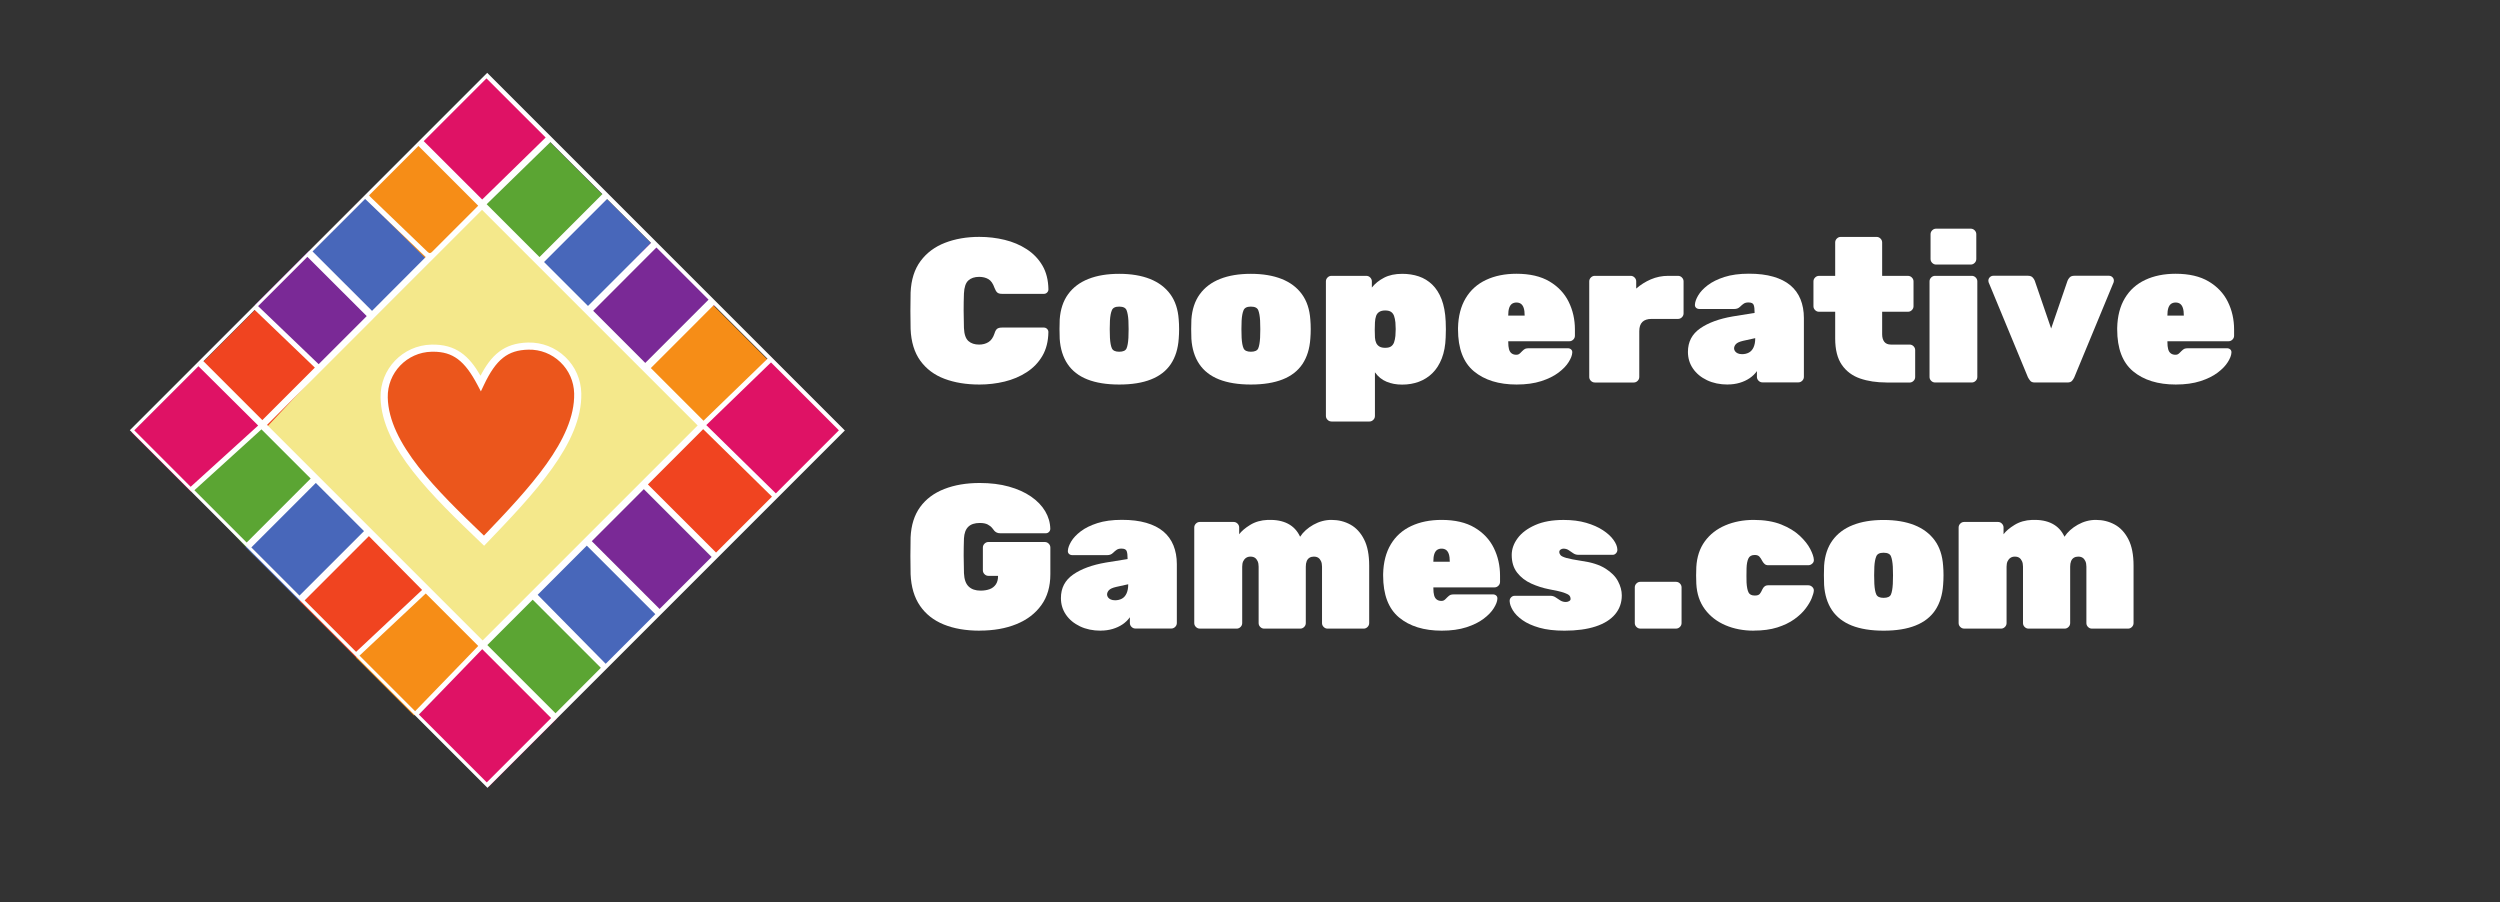 <?xml version="1.0" encoding="UTF-8"?>
<svg xmlns="http://www.w3.org/2000/svg" id="Layer_1" data-name="Layer 1" viewBox="0 0 757.88 273.5">
  <rect x="0" y="0" width="757.88" height="273.5" fill="#333333" stroke="none"/>
  <defs>
    <style>
      .cls-1 {
        fill: #5ba533;
      }

      .cls-1, .cls-2, .cls-3, .cls-4, .cls-5, .cls-6, .cls-7, .cls-8, .cls-9 {
        stroke-width: 0px;
      }

      .cls-2 {
        fill: #7a2996;
      }

      .cls-3 {
        fill: #f68d17;
      }

      .cls-4 {
        fill: #4867ba;
      }

      .cls-5 {
        fill: #df1265;
      }

      .cls-6 {
        fill: #f4e88b;
      }

      .cls-7 {
        fill: #fff;
      }

      .cls-8 {
        fill: #f04420;
      }

      .cls-9 {
        fill: #eb561c;
      }
    </style>
  </defs>
  <path class="cls-6" d="M145.36,197.06l67.89-67.89-67.89-67.89-67.89,67.89,67.89,67.89"></path>
  <path class="cls-3" d="M129.87,79.7l16.38-16.38-19.55-19.55-16.38,16.38,19.55,19.55"></path>
  <path class="cls-4" d="M113.1,96.47l17.02-17.02-19.55-19.55-17.02,17.02,19.55,19.55"></path>
  <path class="cls-2" d="M96.78,111.98l16.38-16.38-19.55-19.55-16.38,16.38,19.55,19.55"></path>
  <path class="cls-8" d="M80.63,129.74l16.38-17.47-19.55-18.46-16.38,16.38,19.55,19.55"></path>
  <path class="cls-1" d="M184.46,60.82l-18.67-18.67-19.55,19.55,18.67,18.67,19.55-19.55"></path>
  <path class="cls-4" d="M198.99,75.35l-15.8-15.8-19.55,19.55,15.8,15.8,19.55-19.55"></path>
  <path class="cls-2" d="M217.16,92.43l-19.4-19.4-19.55,20.63,18.32,18.32,20.63-19.55"></path>
  <path class="cls-3" d="M233.03,109.38l-17.6-17.6-19.55,19.55,17.6,17.6,19.55-19.55"></path>
  <path class="cls-1" d="M97.68,147.6l-18.67-18.67-20.75,19.67,18.67,19.76,20.75-20.75"></path>
  <path class="cls-4" d="M112.21,162.13l-17.03-17.03-20.75,20.75,17.03,17.03,20.75-20.75"></path>
  <path class="cls-8" d="M129.3,179.21l-17.65-17.65-20.75,20.75,17.65,17.65,20.75-20.75"></path>
  <path class="cls-3" d="M146.25,196.17l-17.6-17.6-20.75,20.75,17.6,17.6,20.75-20.75"></path>
  <path class="cls-1" d="M162.18,180.62l-16.38,16.38,21.37,21.37,16.38-16.38-21.37-21.37"></path>
  <path class="cls-4" d="M178.43,163.31l-17.02,17.02,21.91,21.91,17.02-17.02-21.91-21.91"></path>
  <path class="cls-2" d="M194.74,147.79l-16.38,16.38,21.91,21.91,16.38-16.38-21.91-21.91"></path>
  <path class="cls-8" d="M214.3,128.69l-19.16,19.16,21.28,21.28,19.16-19.16-21.28-21.28"></path>
  <path class="cls-5" d="M145.99,62.64l20.55-20.55-19.3-19.3-20.55,20.55,19.3,19.3M148.23,238.43l20.55-20.55-22.62-21.54-19.46,20.55,21.54,21.54M79.31,129.26l-18.77-18.77-20.62,20.62,17.96,17.96,21.43-19.81M255.55,130.12l-22.05-22.05-20.33,20.33,22.05,22.05,20.33-20.32"></path>
  <path class="cls-9" d="M145.72,116.24c-3.82-7.26-7.57-10.84-14.9-10.69-8.1.17-14.53,6.88-14.36,14.98.31,14.67,15.29,29.03,30.27,43.38,14.36-14.98,28.71-29.96,28.4-44.63-.17-8.1-6.88-14.53-14.98-14.36-7.33.16-10.92,3.9-14.43,11.31"></path>
  <path class="cls-7" d="M131.28,106.63c-.15,0-.29,0-.44,0-7.49.16-13.45,6.38-13.29,13.87.3,13.97,14.83,28.14,29.16,41.87,13.73-14.33,27.65-29.11,27.35-43.07-.08-3.63-1.56-7.01-4.18-9.52-2.62-2.51-6.07-3.87-9.69-3.78-6.27.13-9.8,2.93-13.48,10.69l-.93,1.96-1.01-1.92c-3.91-7.42-7.47-10.11-13.48-10.11h0ZM146.77,165.45l-.79-.75c-14.89-14.27-30.29-29.02-30.61-44.14-.18-8.69,6.73-15.9,15.42-16.09,7.48-.16,11.41,3.44,14.88,9.43,3.21-6.14,7-9.9,14.46-10.06,4.18-.08,8.19,1.46,11.24,4.38,3.04,2.91,4.76,6.83,4.85,11.04.32,15.12-14.43,30.51-28.7,45.4l-.75.78"></path>
  <path class="cls-7" d="M178.25,92.75c6.43-6.43,12.86-12.86,19.12-19.12-4.42-4.41-8.94-8.93-13.33-13.31l-19.11,19.11c4.41,4.41,8.92,8.92,13.32,13.32ZM111.17,95.82c-5.98-5.97-12.03-12.01-17.99-17.96-4.85,4.85-9.84,9.84-14.94,14.94,6.1,5.85,12.28,11.77,18.36,17.6,5-5,9.87-9.87,14.57-14.57ZM144.96,62.35c-6.17-6.17-12.19-12.19-18.11-18.11l-14.97,14.98c.08.1.23.31.42.49,5.78,5.55,11.57,11.09,17.34,16.66.56.54.9.43,1.39-.07,2.1-2.13,4.22-4.24,6.34-6.35,2.57-2.57,5.14-5.14,7.6-7.59ZM61.65,109.48c5.96,5.97,11.99,11.99,17.88,17.88,5.21-5.21,10.53-10.53,15.92-15.92-6.04-5.8-12.19-11.69-18.25-17.5-5.25,5.25-10.45,10.45-15.55,15.55ZM147.73,195.55c6.89,6.89,13.86,13.86,20.68,20.68,4.53-4.54,9.16-9.19,13.74-13.78-6.84-6.83-13.79-13.79-20.66-20.65-4.59,4.59-9.24,9.24-13.76,13.76h0ZM94.75,76.23c6.04,6.04,12.07,12.06,18.03,18.01,5.33-5.34,10.77-10.79,16.29-16.33-6.1-5.84-12.27-11.75-18.38-17.61-5.42,5.41-10.72,10.71-15.94,15.92h0ZM95.74,146.4c-6.54,6.54-13.09,13.09-19.55,19.55,4.86,4.86,9.82,9.82,14.6,14.61l19.56-19.55-14.61-14.61ZM58.93,148.62c5.38,5.38,10.67,10.66,15.85,15.85,6.45-6.45,13-13,19.4-19.4-4.9-4.9-9.88-9.88-14.92-14.91-6.73,6.12-13.59,12.34-20.34,18.47ZM163.55,77.93c6.37-6.37,12.8-12.8,19.07-19.08-5.27-5.27-10.62-10.62-15.78-15.77-6.39,6.23-12.9,12.58-19.31,18.83,5.43,5.43,10.75,10.75,16.02,16.02ZM195.61,110.03c6.41-6.41,12.83-12.83,19.19-19.19-5.23-5.22-10.58-10.58-15.81-15.81-6.38,6.39-12.84,12.84-19.17,19.19,5.25,5.25,10.6,10.61,15.8,15.81h0ZM216.4,92.47l-19.1,19.11c5.22,5.22,10.57,10.57,15.97,15.97,6.42-6.21,12.95-12.54,19.4-18.79-5.53-5.54-10.97-10.99-16.27-16.29h0ZM92.35,182.01c5.14,5.14,10.34,10.34,15.6,15.6,6.66-6.25,13.44-12.61,20.01-18.77l-16.13-16.31c-6.5,6.5-13.02,13.02-19.49,19.49h0ZM198.66,186.18c-6.92-6.92-13.91-13.91-20.77-20.77-4.99,4.99-10.07,10.07-14.9,14.9,6.84,6.94,13.76,13.97,20.62,20.92,5.03-5.03,10.09-10.09,15.05-15.05ZM125.84,215.6c6.42-6.64,12.87-13.3,19.14-19.78-5.34-5.34-10.59-10.59-15.91-15.91-6.65,6.24-13.42,12.59-20.08,18.84,5.67,5.67,11.21,11.21,16.85,16.85ZM195.17,148.29c-5.25,5.25-10.57,10.57-15.77,15.77,6.82,6.82,13.77,13.77,20.55,20.55,5.23-5.23,10.55-10.55,15.77-15.77-6.83-6.83-13.79-13.78-20.55-20.55ZM146.18,60.48c6.39-6.24,12.89-12.59,19.24-18.79-6.08-6.08-12.1-12.1-17.94-17.93-6.3,6.3-12.73,12.72-19.03,19.02,5.92,5.91,11.95,11.93,17.73,17.7h0ZM78.26,129c-6.17-6.13-12.21-12.13-18.1-17.98-6.45,6.44-13,12.99-19.46,19.44,5.6,5.6,11.3,11.3,17.1,17.11,6.77-6.15,13.64-12.38,20.46-18.57h0ZM196.41,146.86c6.91,6.91,13.87,13.87,20.66,20.65,5.6-5.6,11.25-11.25,16.95-16.95-6.89-6.76-13.91-13.65-20.85-20.46-5.63,5.63-11.2,11.2-16.76,16.76ZM214.11,128.87c7.15,7.02,14.17,13.91,21.09,20.7,6.48-6.48,12.85-12.85,19.11-19.12-6.79-6.79-13.65-13.65-20.58-20.58-6.45,6.24-12.98,12.56-19.63,19h0ZM167.07,217.67c-6.92-6.92-13.85-13.85-20.88-20.88-6.42,6.63-12.89,13.31-19.2,19.83,6.95,6.95,13.8,13.8,20.57,20.56,6.51-6.51,13.01-13.01,19.52-19.52h0ZM211.5,128.98c-21.79-21.79-43.62-43.62-65.36-65.36l-65.18,65.18c21.76,21.76,43.59,43.59,65.36,65.36,21.71-21.71,43.52-43.52,65.18-65.18ZM256.12,130.5c-36.19,36.19-72.32,72.32-108.34,108.34-36.26-36.26-72.39-72.39-108.42-108.42,35.95-35.95,72.08-72.08,108.34-108.34,36,36,72.15,72.15,108.42,108.42"></path>
  <g>
    <path class="cls-7" d="M296.88,116.57c-3.98,0-7.5-.58-10.57-1.74-3.07-1.16-5.5-2.98-7.31-5.47-1.8-2.49-2.79-5.7-2.95-9.64-.04-1.7-.06-3.52-.06-5.47s.02-3.81.06-5.6c.17-3.85,1.17-7.03,3.02-9.51,1.84-2.49,4.31-4.33,7.4-5.53,3.09-1.2,6.56-1.8,10.41-1.8,2.65,0,5.21.3,7.68.9,2.47.6,4.69,1.54,6.68,2.83,1.99,1.29,3.58,2.93,4.76,4.94,1.18,2.01,1.79,4.43,1.83,7.24,0,.37-.13.69-.4.96-.27.27-.59.4-.96.4h-12.68c-.66,0-1.15-.13-1.46-.4-.31-.27-.59-.74-.84-1.4-.46-1.33-1.08-2.22-1.87-2.67-.79-.46-1.72-.68-2.8-.68-1.37,0-2.46.36-3.26,1.09-.81.73-1.25,2.04-1.34,3.95-.12,3.4-.12,6.88,0,10.45.08,1.91.53,3.22,1.34,3.95.81.73,1.9,1.09,3.26,1.09,1.08,0,2.02-.25,2.83-.75.81-.5,1.42-1.37,1.83-2.61.21-.7.48-1.18.81-1.43.33-.25.83-.37,1.49-.37h12.68c.37,0,.69.13.96.4.27.27.4.59.4.96-.04,2.82-.65,5.23-1.83,7.24-1.18,2.01-2.77,3.66-4.76,4.94-1.99,1.29-4.22,2.23-6.68,2.83-2.47.6-5.03.9-7.68.9Z"></path>
    <path class="cls-7" d="M339.28,116.57c-3.81,0-7.03-.52-9.64-1.55s-4.61-2.59-6-4.66c-1.39-2.07-2.19-4.62-2.39-7.65-.04-.95-.06-1.94-.06-2.95s.02-1.98.06-2.89c.21-3.07,1.06-5.63,2.55-7.68s3.54-3.6,6.16-4.63c2.61-1.04,5.72-1.55,9.33-1.55s6.72.52,9.33,1.55c2.61,1.04,4.66,2.58,6.16,4.63s2.34,4.61,2.55,7.68c.08.91.12,1.88.12,2.89s-.04,2-.12,2.95c-.21,3.03-1.01,5.58-2.39,7.65-1.39,2.07-3.39,3.63-6,4.66-2.61,1.04-5.82,1.55-9.64,1.55ZM339.28,106.63c1.2,0,1.95-.34,2.24-1.03.29-.68.48-1.75.56-3.2.04-.62.06-1.49.06-2.61s-.02-1.99-.06-2.61c-.08-1.37-.27-2.41-.56-3.14-.29-.73-1.04-1.09-2.24-1.09s-1.9.36-2.21,1.09c-.31.73-.51,1.77-.59,3.14-.04.62-.06,1.49-.06,2.61s.02,1.99.06,2.61c.08,1.45.28,2.52.59,3.2.31.68,1.05,1.03,2.21,1.03Z"></path>
    <path class="cls-7" d="M379.2,116.57c-3.81,0-7.03-.52-9.64-1.55s-4.61-2.59-6-4.66c-1.39-2.07-2.19-4.62-2.39-7.65-.04-.95-.06-1.94-.06-2.95s.02-1.98.06-2.89c.21-3.07,1.06-5.63,2.55-7.68s3.54-3.6,6.15-4.63c2.61-1.04,5.72-1.55,9.33-1.55s6.71.52,9.33,1.55c2.61,1.04,4.66,2.58,6.15,4.63s2.34,4.61,2.55,7.68c.08.91.12,1.88.12,2.89s-.04,2-.12,2.95c-.21,3.03-1.01,5.58-2.39,7.65-1.39,2.07-3.39,3.63-6,4.66s-5.82,1.55-9.64,1.55ZM379.2,106.63c1.2,0,1.95-.34,2.24-1.03.29-.68.47-1.75.56-3.2.04-.62.06-1.49.06-2.61s-.02-1.99-.06-2.61c-.08-1.37-.27-2.41-.56-3.14-.29-.73-1.04-1.09-2.24-1.09s-1.9.36-2.21,1.09c-.31.73-.51,1.77-.59,3.14-.04.62-.06,1.49-.06,2.61s.02,1.99.06,2.61c.08,1.45.28,2.52.59,3.2.31.68,1.05,1.03,2.21,1.03Z"></path>
    <path class="cls-7" d="M403.63,127.77c-.46,0-.85-.17-1.18-.5-.33-.33-.5-.73-.5-1.18v-40.79c0-.46.17-.85.5-1.18.33-.33.73-.5,1.18-.5h10.57c.46,0,.85.17,1.18.5.33.33.5.73.5,1.18v1.87c.95-1.2,2.19-2.2,3.7-2.98,1.51-.79,3.35-1.18,5.5-1.18,1.82,0,3.5.26,5.04.78,1.53.52,2.89,1.35,4.07,2.49,1.18,1.14,2.12,2.62,2.83,4.45.7,1.82,1.12,4.04,1.24,6.65.04.91.06,1.72.06,2.42s-.02,1.53-.06,2.49c-.08,2.45-.48,4.57-1.18,6.37-.71,1.8-1.65,3.29-2.83,4.45-1.18,1.16-2.55,2.03-4.1,2.61-1.55.58-3.24.87-5.07.87s-3.32-.29-4.73-.87c-1.41-.58-2.59-1.53-3.54-2.86v13.24c0,.46-.17.85-.5,1.18-.33.33-.73.5-1.18.5h-11.5ZM419.92,105.44c.79,0,1.39-.14,1.8-.44.41-.29.71-.7.9-1.24.19-.54.32-1.18.4-1.93.12-1.37.12-2.74,0-4.1-.08-.75-.22-1.39-.4-1.93-.19-.54-.49-.95-.9-1.24-.42-.29-1.02-.44-1.8-.44-.75,0-1.35.15-1.8.44-.46.29-.78.71-.96,1.24-.19.54-.3,1.18-.34,1.93-.04.91-.06,1.67-.06,2.27s.02,1.38.06,2.33c.04.66.18,1.22.4,1.68.23.46.56.81.99,1.06.44.25,1,.37,1.71.37Z"></path>
    <path class="cls-7" d="M459.78,116.57c-5.43,0-9.75-1.34-12.96-4.01-3.21-2.67-4.82-6.91-4.82-12.71v-.44c.08-3.56.86-6.57,2.33-9.02,1.47-2.45,3.52-4.29,6.16-5.53,2.63-1.24,5.71-1.87,9.23-1.87,4.06,0,7.4.78,10.01,2.33,2.61,1.55,4.55,3.61,5.81,6.16,1.26,2.55,1.9,5.36,1.9,8.42v1.87c0,.46-.17.85-.5,1.18-.33.33-.73.5-1.18.5h-18.53v.31c0,.83.07,1.52.22,2.08s.4.98.78,1.27c.37.29.85.44,1.43.44.25,0,.47-.04.65-.12.19-.08.37-.22.56-.4l.59-.59c.37-.37.68-.61.93-.71.25-.1.62-.16,1.12-.16h11.75c.41,0,.76.12,1.03.37.27.25.38.58.34.99-.04.79-.4,1.73-1.09,2.83-.68,1.1-1.71,2.17-3.08,3.2-1.37,1.04-3.11,1.9-5.22,2.58-2.11.68-4.6,1.03-7.46,1.03ZM457.23,95.68h4.97v-.06c0-.91-.09-1.66-.28-2.24-.19-.58-.47-1-.84-1.27-.37-.27-.83-.4-1.37-.4s-.99.14-1.37.4c-.37.27-.65.69-.84,1.27-.19.58-.28,1.33-.28,2.24v.06Z"></path>
    <path class="cls-7" d="M483.46,115.95c-.46,0-.85-.17-1.18-.5-.33-.33-.5-.72-.5-1.18v-28.97c0-.46.17-.85.5-1.18.33-.33.73-.5,1.18-.5h10.88c.46,0,.85.17,1.18.5.33.33.5.73.5,1.18v2.18c1.33-1.16,2.81-2.09,4.45-2.8,1.64-.7,3.39-1.06,5.25-1.06h2.98c.46,0,.85.17,1.18.5.33.33.5.73.5,1.18v9.7c0,.46-.17.85-.5,1.18-.33.33-.73.5-1.18.5h-8.02c-1.24,0-2.18.31-2.8.93-.62.62-.93,1.55-.93,2.8v13.87c0,.46-.17.85-.5,1.18-.33.33-.73.5-1.18.5h-11.81Z"></path>
    <path class="cls-7" d="M523.76,116.57c-2.36,0-4.46-.44-6.28-1.31-1.83-.87-3.24-2.05-4.26-3.54s-1.52-3.17-1.52-5.04c0-3.03,1.23-5.4,3.7-7.12,2.47-1.72,5.77-2.93,9.92-3.64l6.59-1.06v-.06c0-1.08-.09-1.87-.28-2.36-.19-.5-.71-.75-1.58-.75-.58,0-1.05.11-1.4.34-.35.23-.74.55-1.15.96-.46.46-1.04.68-1.74.68h-10.57c-.42,0-.76-.12-1.03-.37-.27-.25-.38-.58-.34-.99.04-.79.37-1.71,1-2.77.62-1.06,1.58-2.08,2.89-3.08s2.98-1.82,5.04-2.49c2.05-.66,4.53-1,7.43-1s5.27.3,7.37.9c2.09.6,3.82,1.47,5.19,2.61,1.37,1.14,2.39,2.55,3.08,4.23.68,1.68,1.03,3.58,1.03,5.69v17.84c0,.46-.17.85-.5,1.18-.33.33-.73.5-1.18.5h-10.88c-.46,0-.85-.17-1.18-.5-.33-.33-.5-.72-.5-1.18v-1.74c-.58.83-1.32,1.54-2.21,2.15-.89.6-1.9,1.07-3.02,1.4-1.12.33-2.32.5-3.61.5ZM528.05,107.37c.83,0,1.54-.17,2.15-.5.6-.33,1.07-.86,1.4-1.59.33-.73.5-1.63.5-2.71v-.06l-3.67.81c-1.08.25-1.8.58-2.18.99-.37.41-.56.85-.56,1.31,0,.29.09.57.28.84.19.27.46.49.81.65.35.17.78.25,1.27.25Z"></path>
    <path class="cls-7" d="M571.88,115.95c-2.98,0-5.65-.4-7.99-1.21-2.34-.81-4.19-2.19-5.53-4.13-1.35-1.95-2.02-4.62-2.02-8.02v-8.08h-4.91c-.46,0-.85-.17-1.18-.5-.33-.33-.5-.72-.5-1.18v-7.52c0-.46.17-.85.5-1.18.33-.33.72-.5,1.18-.5h4.91v-10.13c0-.46.17-.85.5-1.18.33-.33.72-.5,1.18-.5h10.88c.46,0,.85.17,1.18.5.33.33.5.73.5,1.18v10.13h7.83c.46,0,.85.17,1.18.5.33.33.5.73.5,1.18v7.52c0,.46-.17.85-.5,1.18-.33.33-.73.5-1.18.5h-7.83v6.84c0,.95.22,1.71.65,2.27.44.56,1.11.84,2.02.84h5.66c.46,0,.85.17,1.18.5.33.33.5.73.5,1.18v8.15c0,.46-.17.85-.5,1.18-.33.33-.73.5-1.18.5h-7.03Z"></path>
    <path class="cls-7" d="M586.62,115.95c-.46,0-.85-.17-1.18-.5-.33-.33-.5-.72-.5-1.18v-28.97c0-.46.17-.85.5-1.18.33-.33.73-.5,1.18-.5h11.13c.46,0,.85.17,1.18.5.33.33.5.73.5,1.18v28.97c0,.46-.17.85-.5,1.18-.33.33-.73.5-1.18.5h-11.13ZM586.93,80.2c-.46,0-.85-.17-1.18-.5-.33-.33-.5-.72-.5-1.18v-7.52c0-.46.17-.85.5-1.18.33-.33.72-.5,1.18-.5h10.51c.46,0,.85.17,1.18.5.33.33.5.73.5,1.18v7.52c0,.46-.17.85-.5,1.18-.33.33-.73.5-1.18.5h-10.51Z"></path>
    <path class="cls-7" d="M616.83,115.95c-.62,0-1.07-.17-1.34-.5-.27-.33-.51-.68-.71-1.06l-11.94-28.85c-.04-.12-.06-.27-.06-.44,0-.41.14-.77.44-1.06.29-.29.64-.44,1.06-.44h10.51c.62,0,1.09.17,1.4.5.31.33.53.66.65,1l4.97,14.49,4.97-14.49c.12-.33.34-.66.65-1,.31-.33.78-.5,1.4-.5h10.51c.41,0,.77.15,1.06.44.29.29.43.64.43,1.06,0,.17-.02.31-.06.44l-11.94,28.85c-.17.37-.39.73-.68,1.06-.29.33-.75.5-1.37.5h-9.95Z"></path>
    <path class="cls-7" d="M659.61,116.57c-5.43,0-9.75-1.34-12.96-4.01-3.21-2.67-4.82-6.91-4.82-12.71v-.44c.08-3.56.86-6.57,2.33-9.02,1.47-2.45,3.52-4.29,6.16-5.53,2.63-1.24,5.71-1.87,9.23-1.87,4.06,0,7.4.78,10.01,2.33,2.61,1.55,4.55,3.61,5.81,6.16,1.26,2.55,1.9,5.36,1.9,8.42v1.87c0,.46-.17.85-.5,1.18-.33.33-.73.5-1.18.5h-18.53v.31c0,.83.07,1.52.22,2.08s.4.98.78,1.27c.37.29.85.44,1.43.44.25,0,.47-.04.65-.12.19-.08.37-.22.56-.4l.59-.59c.37-.37.68-.61.93-.71.25-.1.62-.16,1.12-.16h11.75c.41,0,.76.12,1.03.37.27.25.38.58.34.99-.04.79-.4,1.73-1.09,2.83-.68,1.1-1.71,2.17-3.08,3.2-1.37,1.04-3.11,1.9-5.22,2.58-2.11.68-4.6,1.03-7.46,1.03ZM657.06,95.68h4.97v-.06c0-.91-.09-1.66-.28-2.24-.19-.58-.47-1-.84-1.27-.37-.27-.83-.4-1.37-.4s-.99.14-1.37.4c-.37.27-.65.69-.84,1.27-.19.58-.28,1.33-.28,2.24v.06Z"></path>
    <path class="cls-7" d="M297,191.19c-4.19,0-7.81-.62-10.88-1.87-3.07-1.24-5.47-3.13-7.21-5.66-1.74-2.53-2.69-5.72-2.86-9.58-.04-1.7-.06-3.54-.06-5.53s.02-3.88.06-5.66c.17-3.69,1.13-6.75,2.89-9.17,1.76-2.43,4.2-4.25,7.31-5.47,3.11-1.22,6.69-1.83,10.76-1.83,3.27,0,6.22.36,8.83,1.09,2.61.73,4.85,1.73,6.72,3.02,1.87,1.29,3.29,2.77,4.29,4.45.99,1.68,1.51,3.45,1.55,5.32,0,.37-.13.69-.4.96s-.59.4-.96.4h-13.74c-.46,0-.82-.06-1.09-.19-.27-.12-.51-.29-.72-.5-.17-.21-.4-.51-.71-.9-.31-.39-.76-.75-1.34-1.06-.58-.31-1.39-.47-2.42-.47-1.53,0-2.69.38-3.48,1.15-.79.77-1.22,1.94-1.31,3.51-.12,3.44-.12,6.96,0,10.57.08,1.87.56,3.21,1.43,4.04.87.83,2.07,1.24,3.61,1.24,1.04,0,1.95-.15,2.74-.44.79-.29,1.41-.77,1.87-1.43.46-.66.68-1.51.68-2.55v-.06h-2.92c-.46,0-.85-.17-1.18-.5-.33-.33-.5-.73-.5-1.18v-6.9c0-.46.17-.85.5-1.18s.72-.5,1.18-.5h17.1c.46,0,.85.17,1.18.5.33.33.5.73.5,1.18v8.08c0,3.73-.91,6.86-2.74,9.39-1.82,2.53-4.34,4.45-7.55,5.75-3.21,1.31-6.91,1.96-11.1,1.96Z"></path>
    <path class="cls-7" d="M333.68,191.19c-2.36,0-4.46-.44-6.28-1.31-1.82-.87-3.24-2.05-4.26-3.54-1.02-1.49-1.52-3.17-1.52-5.04,0-3.03,1.23-5.4,3.7-7.12,2.47-1.72,5.77-2.93,9.92-3.64l6.59-1.06v-.06c0-1.08-.09-1.87-.28-2.36-.19-.5-.71-.75-1.59-.75-.58,0-1.05.11-1.4.34-.35.23-.74.55-1.15.96-.46.46-1.04.68-1.74.68h-10.57c-.42,0-.76-.12-1.03-.37-.27-.25-.38-.58-.34-.99.04-.79.37-1.71,1-2.77.62-1.06,1.59-2.08,2.89-3.08s2.98-1.82,5.04-2.49c2.05-.66,4.53-1,7.43-1s5.27.3,7.37.9c2.09.6,3.82,1.47,5.19,2.61,1.37,1.14,2.39,2.55,3.08,4.23.68,1.68,1.03,3.58,1.03,5.69v17.84c0,.46-.17.85-.5,1.18-.33.33-.73.5-1.18.5h-10.88c-.46,0-.85-.17-1.18-.5-.33-.33-.5-.72-.5-1.18v-1.74c-.58.83-1.32,1.54-2.21,2.15-.89.6-1.9,1.07-3.02,1.4-1.12.33-2.32.5-3.61.5ZM337.97,181.98c.83,0,1.54-.17,2.15-.5.6-.33,1.07-.86,1.4-1.59.33-.73.5-1.63.5-2.71v-.06l-3.67.81c-1.08.25-1.8.58-2.18.99-.37.41-.56.85-.56,1.31,0,.29.09.57.28.84.19.27.46.49.81.65.35.17.78.25,1.27.25Z"></path>
    <path class="cls-7" d="M363.72,190.56c-.46,0-.85-.17-1.18-.5s-.5-.72-.5-1.18v-28.97c0-.46.17-.85.5-1.18.33-.33.72-.5,1.18-.5h10.26c.46,0,.85.17,1.18.5.33.33.5.73.5,1.18v2.05c.71-.95,1.81-1.9,3.33-2.83,1.51-.93,3.28-1.44,5.32-1.52,4.89-.17,8.17,1.53,9.82,5.1.95-1.45,2.3-2.66,4.04-3.64,1.74-.97,3.56-1.46,5.47-1.46,2.12,0,4.03.48,5.75,1.43,1.72.95,3.1,2.45,4.13,4.48,1.04,2.03,1.55,4.68,1.55,7.96v17.41c0,.46-.17.85-.5,1.18s-.72.5-1.18.5h-10.94c-.46,0-.85-.17-1.18-.5-.33-.33-.5-.72-.5-1.18v-17.1c0-.66-.1-1.22-.31-1.68-.21-.46-.49-.8-.84-1.03-.35-.23-.8-.34-1.34-.34-.5,0-.93.11-1.31.34-.37.23-.65.57-.84,1.03-.19.46-.28,1.02-.28,1.68v17.1c0,.46-.17.85-.5,1.18-.33.33-.73.5-1.18.5h-10.94c-.46,0-.85-.17-1.18-.5s-.5-.72-.5-1.18v-17.1c0-.66-.1-1.22-.31-1.68-.21-.46-.49-.8-.84-1.03-.35-.23-.8-.34-1.34-.34-.5,0-.93.12-1.31.37-.37.25-.66.59-.87,1.03-.21.44-.31.98-.31,1.65v17.1c0,.46-.17.85-.5,1.18-.33.33-.73.5-1.18.5h-11.19Z"></path>
    <path class="cls-7" d="M437.08,191.19c-5.43,0-9.75-1.34-12.96-4.01-3.21-2.67-4.82-6.91-4.82-12.71v-.44c.08-3.56.86-6.57,2.33-9.02,1.47-2.45,3.52-4.29,6.16-5.53,2.63-1.24,5.71-1.87,9.23-1.87,4.06,0,7.4.78,10.01,2.33,2.61,1.55,4.55,3.61,5.81,6.16,1.26,2.55,1.9,5.36,1.9,8.42v1.87c0,.46-.17.85-.5,1.18-.33.33-.73.5-1.18.5h-18.53v.31c0,.83.07,1.52.22,2.08s.4.98.78,1.27c.37.29.85.44,1.43.44.25,0,.47-.04.65-.12.19-.08.37-.22.56-.4l.59-.59c.37-.37.68-.61.93-.71.25-.1.62-.16,1.12-.16h11.75c.41,0,.76.12,1.03.37.27.25.38.58.34.99-.04.79-.4,1.73-1.09,2.83-.68,1.1-1.71,2.17-3.08,3.2-1.37,1.04-3.11,1.9-5.22,2.58-2.11.68-4.6,1.03-7.46,1.03ZM434.53,170.29h4.97v-.06c0-.91-.09-1.66-.28-2.24-.19-.58-.47-1-.84-1.27-.37-.27-.83-.4-1.37-.4s-.99.14-1.37.4c-.37.27-.65.69-.84,1.27-.19.58-.28,1.33-.28,2.24v.06Z"></path>
    <path class="cls-7" d="M474.26,191.19c-2.98,0-5.52-.3-7.62-.9-2.09-.6-3.79-1.37-5.1-2.3-1.31-.93-2.27-1.91-2.89-2.92-.62-1.02-.95-1.94-.99-2.77-.04-.46.09-.85.4-1.18.31-.33.67-.5,1.09-.5h11.07c.54.04,1.03.22,1.46.53.44.31.89.61,1.37.9.48.29,1.03.44,1.65.44.33,0,.65-.08.96-.25.31-.17.47-.39.47-.68,0-.37-.11-.7-.34-.99-.23-.29-.79-.59-1.68-.9-.89-.31-2.37-.65-4.45-1.03-1.91-.37-3.73-.95-5.47-1.74-1.74-.79-3.16-1.89-4.26-3.3-1.1-1.41-1.65-3.19-1.65-5.35,0-1.78.6-3.48,1.8-5.1,1.2-1.62,2.97-2.94,5.32-3.98,2.34-1.04,5.21-1.55,8.61-1.55,2.57,0,4.85.29,6.84.87,1.99.58,3.68,1.33,5.07,2.24,1.39.91,2.46,1.89,3.2,2.92.75,1.04,1.14,1.99,1.18,2.86.04.46-.08.85-.37,1.18-.29.33-.62.5-1,.5h-10.45c-.58,0-1.1-.16-1.55-.47-.46-.31-.91-.62-1.37-.93-.46-.31-.99-.47-1.62-.47-.29,0-.57.09-.84.28s-.4.43-.4.72c0,.33.12.65.37.96.25.31.85.6,1.8.87.95.27,2.51.57,4.66.9,2.98.41,5.37,1.18,7.15,2.3,1.78,1.12,3.06,2.4,3.82,3.85.77,1.45,1.15,2.88,1.15,4.29,0,2.2-.67,4.1-2.02,5.72-1.35,1.62-3.32,2.85-5.91,3.7-2.59.85-5.75,1.28-9.48,1.28Z"></path>
    <path class="cls-7" d="M497.27,190.56c-.46,0-.85-.17-1.18-.5s-.5-.72-.5-1.18v-10.82c0-.46.17-.85.5-1.18.33-.33.73-.5,1.18-.5h10.82c.46,0,.85.17,1.18.5.33.33.5.73.5,1.18v10.82c0,.46-.17.85-.5,1.18-.33.33-.73.5-1.18.5h-10.82Z"></path>
    <path class="cls-7" d="M531.65,191.19c-3.15,0-6.01-.55-8.58-1.65-2.57-1.1-4.64-2.7-6.22-4.82-1.58-2.11-2.45-4.7-2.61-7.77-.04-.66-.06-1.49-.06-2.49s.02-1.84.06-2.55c.17-3.07,1.03-5.67,2.58-7.8,1.55-2.13,3.63-3.75,6.22-4.85,2.59-1.1,5.46-1.65,8.61-1.65s6.06.47,8.36,1.4c2.3.93,4.17,2.07,5.6,3.42,1.43,1.35,2.49,2.68,3.17,4.01.68,1.33,1.05,2.4,1.09,3.23.04.46-.11.85-.47,1.18-.35.33-.76.5-1.21.5h-12.12c-.46,0-.82-.11-1.09-.34-.27-.23-.51-.53-.72-.9-.29-.58-.59-1.04-.9-1.37-.31-.33-.78-.5-1.4-.5-.95,0-1.6.35-1.93,1.06-.33.71-.52,1.68-.56,2.92-.04,1.78-.04,3.25,0,4.41.08,1.33.28,2.31.59,2.95.31.64.94.96,1.9.96.75,0,1.25-.17,1.52-.5.27-.33.53-.79.78-1.37.17-.37.39-.67.68-.9.29-.23.66-.34,1.12-.34h12.12c.46,0,.86.17,1.21.5.35.33.51.73.47,1.18-.04.54-.26,1.3-.65,2.27-.39.97-1.02,2.02-1.87,3.14-.85,1.12-1.98,2.19-3.39,3.2-1.41,1.02-3.13,1.84-5.16,2.49-2.03.64-4.41.96-7.15.96Z"></path>
    <path class="cls-7" d="M571.01,191.19c-3.81,0-7.03-.52-9.64-1.55-2.61-1.04-4.61-2.59-6-4.66-1.39-2.07-2.19-4.62-2.39-7.65-.04-.95-.06-1.94-.06-2.95s.02-1.98.06-2.89c.21-3.07,1.06-5.63,2.55-7.68s3.54-3.6,6.16-4.63c2.61-1.04,5.72-1.55,9.33-1.55s6.71.52,9.33,1.55c2.61,1.04,4.66,2.58,6.16,4.63s2.34,4.61,2.55,7.68c.08.91.12,1.88.12,2.89s-.04,2-.12,2.95c-.21,3.03-1.01,5.58-2.39,7.65-1.39,2.07-3.39,3.63-6,4.66-2.61,1.04-5.82,1.55-9.64,1.55ZM571.01,181.24c1.2,0,1.95-.34,2.24-1.03.29-.68.48-1.75.56-3.2.04-.62.06-1.49.06-2.61s-.02-1.99-.06-2.61c-.08-1.37-.27-2.41-.56-3.14-.29-.73-1.04-1.09-2.24-1.09s-1.9.36-2.21,1.09c-.31.73-.51,1.77-.59,3.14-.04.62-.06,1.49-.06,2.61s.02,1.99.06,2.61c.08,1.45.28,2.52.59,3.2.31.68,1.05,1.03,2.21,1.03Z"></path>
    <path class="cls-7" d="M595.44,190.56c-.46,0-.85-.17-1.18-.5s-.5-.72-.5-1.18v-28.97c0-.46.17-.85.5-1.18.33-.33.73-.5,1.18-.5h10.26c.46,0,.85.17,1.18.5.33.33.5.73.5,1.18v2.05c.7-.95,1.81-1.9,3.33-2.83,1.51-.93,3.28-1.44,5.32-1.52,4.89-.17,8.17,1.53,9.82,5.1.95-1.45,2.3-2.66,4.04-3.64,1.74-.97,3.56-1.46,5.47-1.46,2.11,0,4.03.48,5.75,1.43,1.72.95,3.1,2.45,4.13,4.48,1.04,2.03,1.55,4.68,1.55,7.96v17.41c0,.46-.17.85-.5,1.18-.33.33-.73.5-1.18.5h-10.94c-.46,0-.85-.17-1.18-.5-.33-.33-.5-.72-.5-1.18v-17.1c0-.66-.1-1.22-.31-1.68-.21-.46-.49-.8-.84-1.03-.35-.23-.8-.34-1.34-.34-.5,0-.93.11-1.31.34-.37.23-.65.57-.84,1.03-.19.46-.28,1.02-.28,1.68v17.1c0,.46-.17.85-.5,1.18-.33.33-.73.5-1.18.5h-10.94c-.46,0-.85-.17-1.18-.5s-.5-.72-.5-1.18v-17.1c0-.66-.1-1.22-.31-1.68-.21-.46-.49-.8-.84-1.03-.35-.23-.8-.34-1.34-.34-.5,0-.93.12-1.31.37-.37.25-.66.59-.87,1.03-.21.44-.31.98-.31,1.65v17.1c0,.46-.17.85-.5,1.18-.33.33-.73.5-1.18.5h-11.19Z"></path>
  </g>
</svg>
